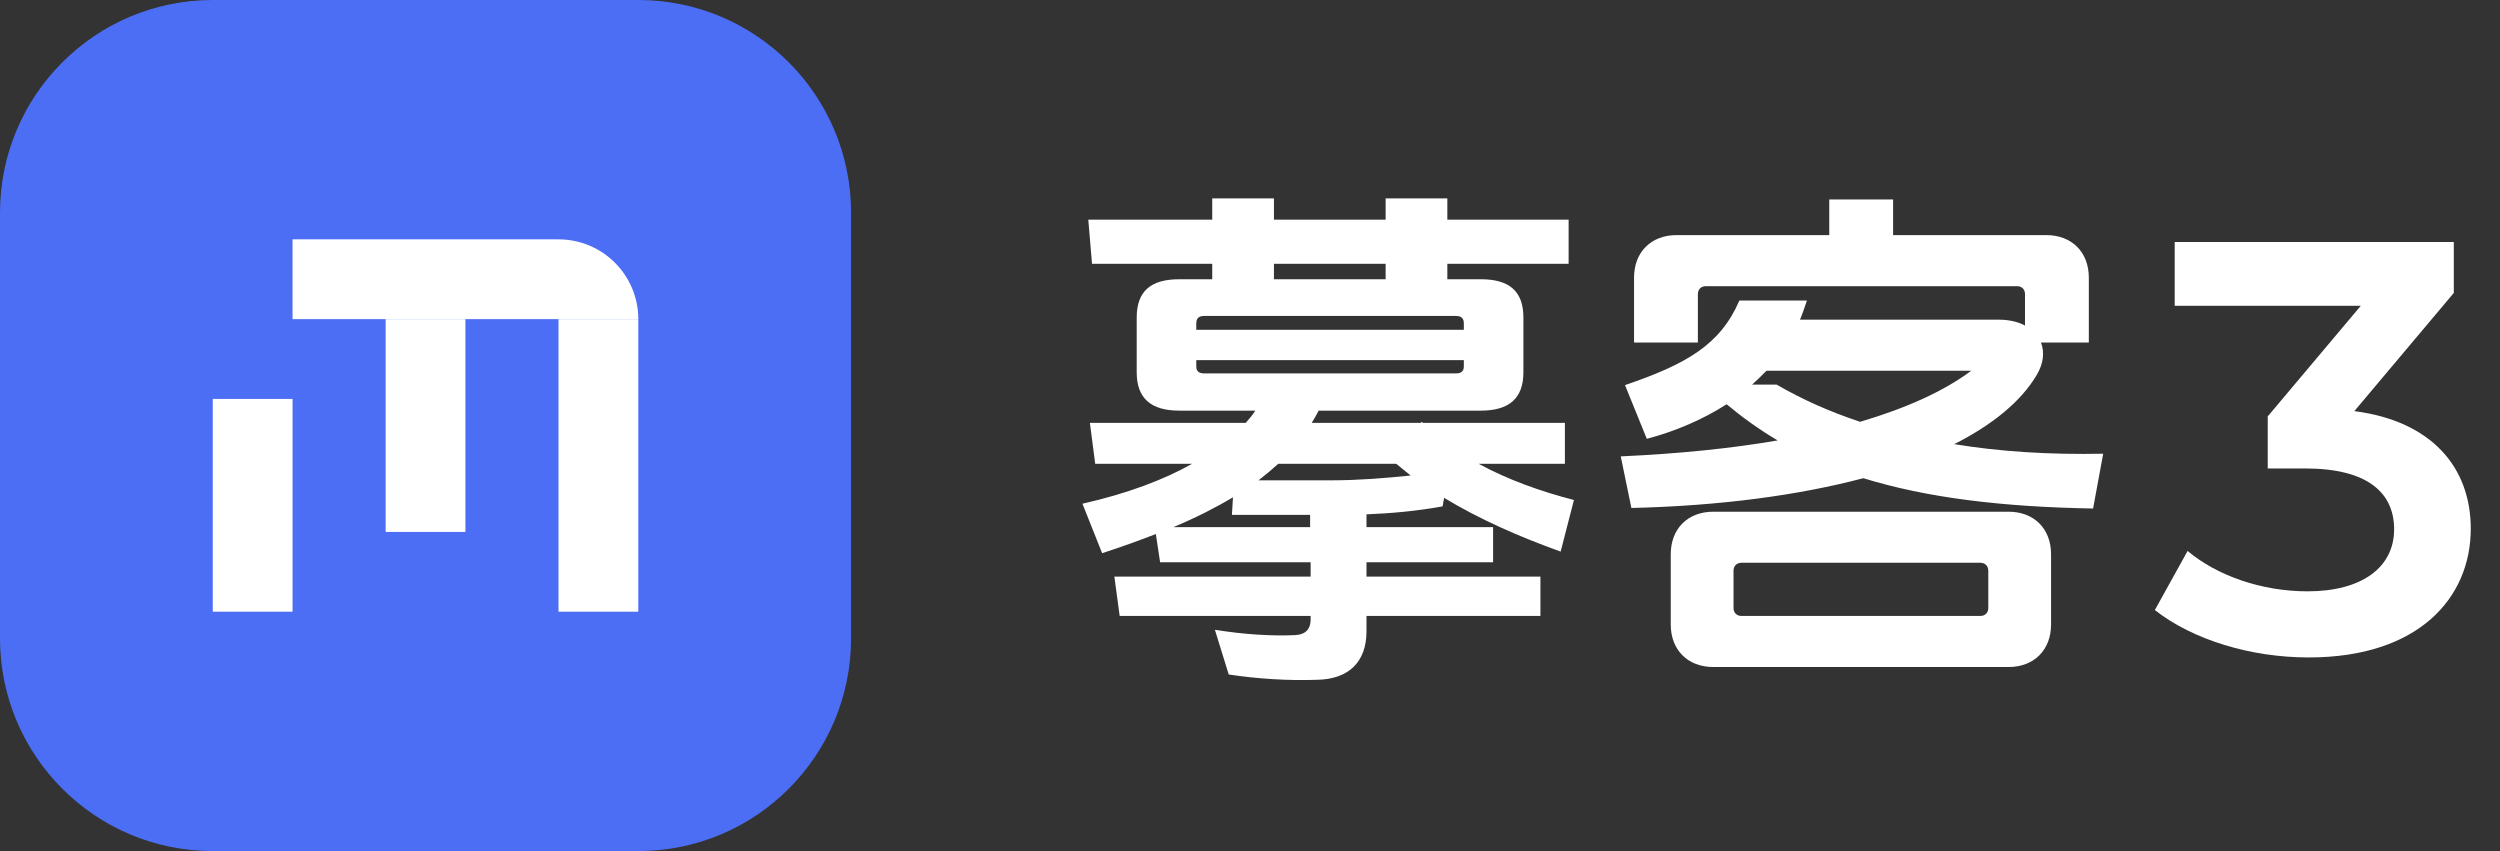 <svg width="94" height="32" viewBox="0 0 94 32" fill="none" xmlns="http://www.w3.org/2000/svg">
<rect x="0" y="0" width="94" height="32" fill="#333333" stroke="none"/>
<path d="M24 0H8C3.582 0 0 3.582 0 8V24C0 28.418 3.582 32 8 32H24C28.418 32 32 28.418 32 24V8C32 3.582 28.418 0 24 0Z" fill="#4C6EF5"/>
<path d="M11 23H8V15H11V23Z" fill="white"/>
<path d="M24 23H21V12H24V23Z" fill="white"/>
<path d="M17.5 20H14.5V12H17.5V20Z" fill="white"/>
<path d="M24 12H11V9H21C22.657 9 24 10.343 24 12Z" fill="white"/>
<path d="M55.6 17.44C56.7 18.04 57.94 18.48 59.18 18.8L58.68 20.74C57.12 20.18 55.62 19.52 54.3 18.72L54.24 19.04C53.24 19.22 52.32 19.3 51.38 19.34V19.82H56.14V21.14H51.38V21.68H57.92V23.16H51.38V23.74C51.38 24.88 50.72 25.54 49.52 25.56C48.42 25.6 47.24 25.52 46.2 25.36L45.68 23.68C46.8 23.86 47.84 23.92 48.7 23.88C49.1 23.86 49.28 23.64 49.28 23.3V23.16H42.1L41.9 21.68H49.28V21.14H43.62L43.46 20.08C42.84 20.32 42.18 20.56 41.44 20.8L40.7 18.94C42.38 18.56 43.76 18.04 44.82 17.44H41.18L40.98 15.9H46.84C46.98 15.74 47.1 15.6 47.2 15.44H44.34C43.28 15.44 42.74 14.98 42.74 14V11.94C42.74 10.94 43.28 10.5 44.34 10.5H45.58V9.92H41.06L40.92 8.26H45.58V7.46H47.9V8.26H52.1V7.46H54.42V8.26H58.98V9.92H54.42V10.5H55.68C56.74 10.5 57.28 10.94 57.28 11.94V14C57.28 14.98 56.74 15.44 55.68 15.44H49.58C49.5 15.6 49.42 15.74 49.32 15.9H53.42L53.46 15.86L53.5 15.9H58.84V17.44H55.6ZM55.04 13.54H44.98V13.78C44.98 13.96 45.08 14.04 45.28 14.04H54.74C54.94 14.04 55.04 13.96 55.04 13.78V13.54ZM55.04 12.4V12.16C55.04 11.96 54.94 11.88 54.74 11.88H45.28C45.08 11.88 44.98 11.96 44.98 12.16V12.4H55.04ZM53.04 17.88C52.86 17.74 52.68 17.58 52.5 17.44H48.06C47.84 17.64 47.58 17.86 47.32 18.06H50.08C51.06 18.06 52.06 17.98 53.04 17.88ZM52.1 10.5V9.92H47.9V10.5H52.1ZM49.26 19.82V19.36H46.32L46.36 18.7C45.72 19.08 44.98 19.46 44.12 19.82H49.26ZM75.52 19.24C76.48 19.24 77.12 19.88 77.12 20.84V23.48C77.12 24.44 76.48 25.08 75.52 25.08H64.42C63.46 25.08 62.82 24.44 62.82 23.48V20.84C62.82 19.88 63.46 19.24 64.42 19.24H75.52ZM74.76 21.46C74.76 21.28 74.64 21.16 74.46 21.16H65.48C65.3 21.16 65.18 21.28 65.18 21.46V22.86C65.18 23.04 65.3 23.16 65.48 23.16H74.46C74.64 23.16 74.76 23.04 74.76 22.86V21.46ZM76.74 12.88C76.88 13.24 76.84 13.66 76.58 14.1C76 15.08 74.94 15.96 73.48 16.7C75.18 16.98 77.04 17.1 79.08 17.06L78.7 19.12C75.28 19.06 72.46 18.72 70.06 17.98C67.64 18.62 64.7 19.02 61.34 19.1L60.94 17.16C63.14 17.06 65.1 16.86 66.84 16.56C66.16 16.16 65.52 15.7 64.92 15.2C64.02 15.78 62.98 16.22 61.92 16.5L61.1 14.48C63.38 13.7 64.68 12.98 65.4 11.3H67.94C67.86 11.54 67.78 11.78 67.68 12.02H75.16C75.54 12.02 75.88 12.1 76.14 12.24V11.06C76.14 10.88 76.02 10.76 75.84 10.76H64.14C63.96 10.76 63.84 10.88 63.84 11.06V12.88H61.44V10.44C61.44 9.48 62.08 8.84 63.04 8.84H68.78V7.5H71.18V8.84H76.94C77.9 8.84 78.54 9.48 78.54 10.44V12.88H76.74ZM69.94 15.86C71.7 15.34 73.1 14.7 74.12 13.94H66.42C66.24 14.12 66.06 14.3 65.88 14.46H66.8C67.76 15.02 68.8 15.48 69.94 15.86Z" fill="white"/>
<path d="M88.523 15.458C91.427 15.832 92.901 17.57 92.901 19.88C92.901 22.476 90.944 24.72 86.808 24.72C84.629 24.72 82.451 24.06 81.022 22.938L82.254 20.716C83.353 21.64 85.025 22.234 86.763 22.234C88.809 22.234 90.019 21.332 90.019 19.902C90.019 18.516 89.007 17.614 86.675 17.614H85.267V15.656L88.766 11.498H81.769V9.1H92.263V11.014L88.523 15.458Z" fill="white"/>
</svg>
